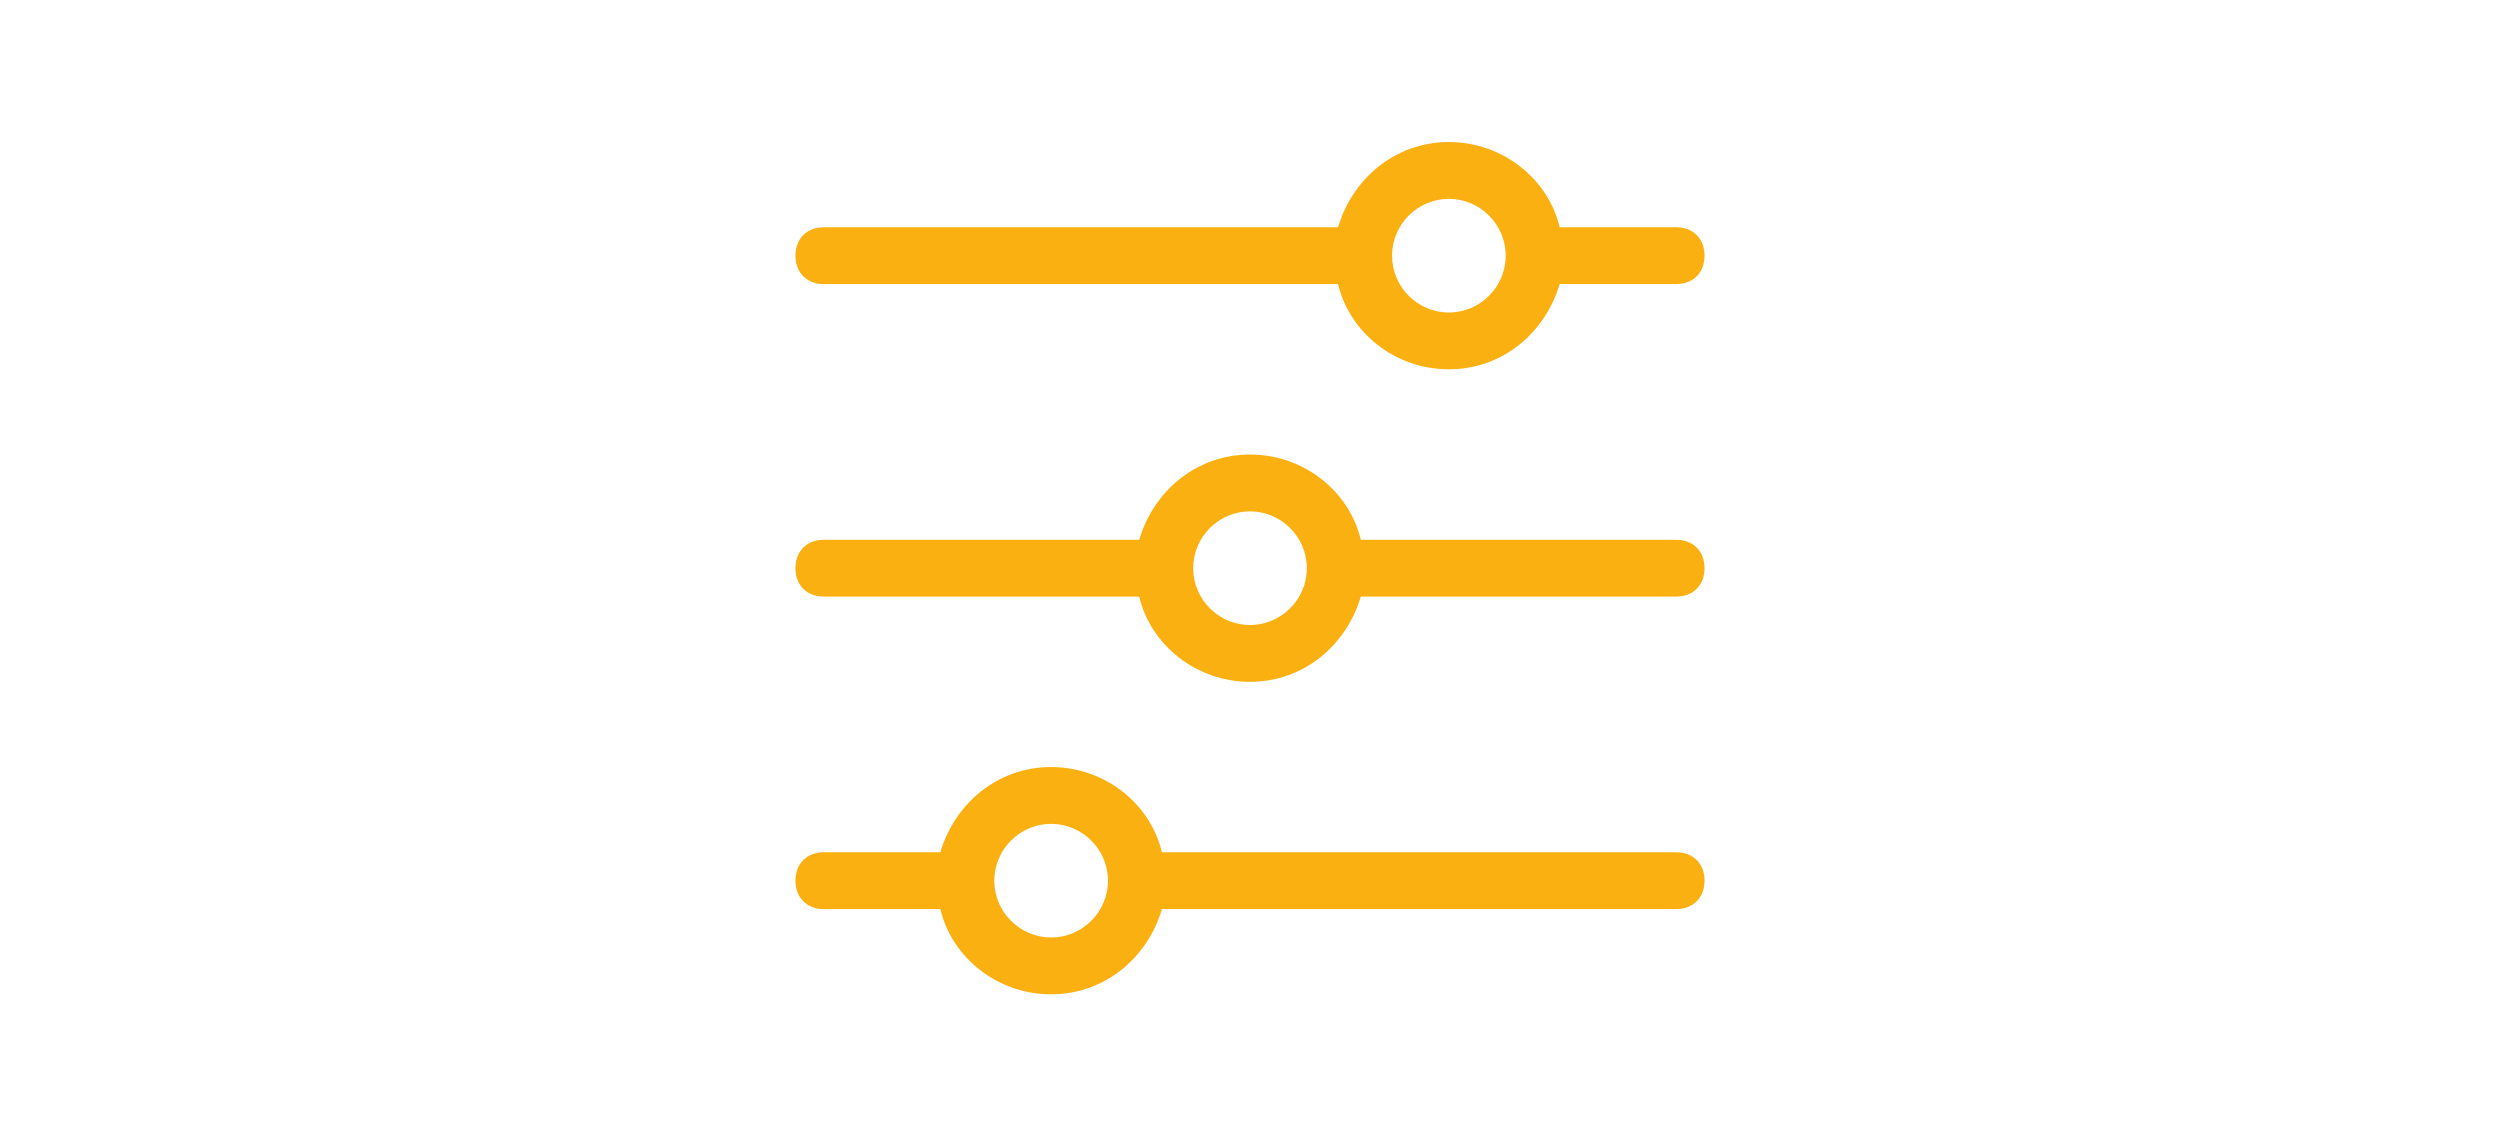 <svg xmlns="http://www.w3.org/2000/svg" xmlns:xlink="http://www.w3.org/1999/xlink" width="660" zoomAndPan="magnify" viewBox="0 0 495 225" height="300" preserveAspectRatio="xMidYMid meet" version="1.0"><defs><clipPath id="a81f42fad3"><path d="M 157.5 90 L 337.5 90 L 337.5 135 L 157.5 135 Z M 157.5 90 " clip-rule="nonzero"/></clipPath><clipPath id="55423398b0"><path d="M 157.5 28 L 337.5 28 L 337.5 74 L 157.5 74 Z M 157.5 28 " clip-rule="nonzero"/></clipPath><clipPath id="8550a8a25e"><path d="M 157.5 151 L 337.5 151 L 337.5 197 L 157.5 197 Z M 157.5 151 " clip-rule="nonzero"/></clipPath></defs><g clip-path="url(#a81f42fad3)"><path fill="#fbb011" d="M 331.875 106.875 L 269.438 106.875 C 267.188 97.312 258.188 90 247.5 90 C 236.812 90 228.375 97.312 225.562 106.875 L 163.125 106.875 C 159.75 106.875 157.5 109.125 157.5 112.5 C 157.5 115.875 159.75 118.125 163.125 118.125 L 225.562 118.125 C 227.812 127.688 236.812 135 247.5 135 C 258.188 135 266.625 127.688 269.438 118.125 L 331.875 118.125 C 335.25 118.125 337.5 115.875 337.5 112.5 C 337.5 109.125 335.25 106.875 331.875 106.875 Z M 247.5 123.75 C 241.312 123.75 236.25 118.688 236.25 112.5 C 236.25 106.312 241.312 101.25 247.5 101.25 C 253.688 101.25 258.75 106.312 258.75 112.5 C 258.75 118.688 253.688 123.75 247.5 123.75 Z M 247.5 123.75 " fill-opacity="1" fill-rule="nonzero"/></g><g clip-path="url(#55423398b0)"><path fill="#fbb011" d="M 331.875 45 L 308.812 45 C 306.562 35.438 297.562 28.125 286.875 28.125 C 276.188 28.125 267.75 35.438 264.938 45 L 163.125 45 C 159.75 45 157.5 47.25 157.5 50.625 C 157.5 54 159.75 56.25 163.125 56.25 L 264.938 56.25 C 267.188 65.812 276.188 73.125 286.875 73.125 C 297.562 73.125 306 65.812 308.812 56.25 L 331.875 56.25 C 335.25 56.25 337.5 54 337.5 50.625 C 337.5 47.25 335.25 45 331.875 45 Z M 286.875 61.875 C 280.688 61.875 275.625 56.812 275.625 50.625 C 275.625 44.438 280.688 39.375 286.875 39.375 C 293.062 39.375 298.125 44.438 298.125 50.625 C 298.125 56.812 293.062 61.875 286.875 61.875 Z M 286.875 61.875 " fill-opacity="1" fill-rule="nonzero"/></g><g clip-path="url(#8550a8a25e)"><path fill="#fbb011" d="M 331.875 168.75 L 230.062 168.75 C 227.812 159.188 218.812 151.875 208.125 151.875 C 197.438 151.875 189 159.188 186.188 168.75 L 163.125 168.75 C 159.75 168.75 157.5 171 157.5 174.375 C 157.5 177.75 159.75 180 163.125 180 L 186.188 180 C 188.438 189.562 197.438 196.875 208.125 196.875 C 218.812 196.875 227.25 189.562 230.062 180 L 331.875 180 C 335.25 180 337.5 177.75 337.5 174.375 C 337.5 171 335.25 168.75 331.875 168.75 Z M 208.125 185.625 C 201.938 185.625 196.875 180.562 196.875 174.375 C 196.875 168.188 201.938 163.125 208.125 163.125 C 214.312 163.125 219.375 168.188 219.375 174.375 C 219.375 180.562 214.312 185.625 208.125 185.625 Z M 208.125 185.625 " fill-opacity="1" fill-rule="nonzero"/></g></svg>